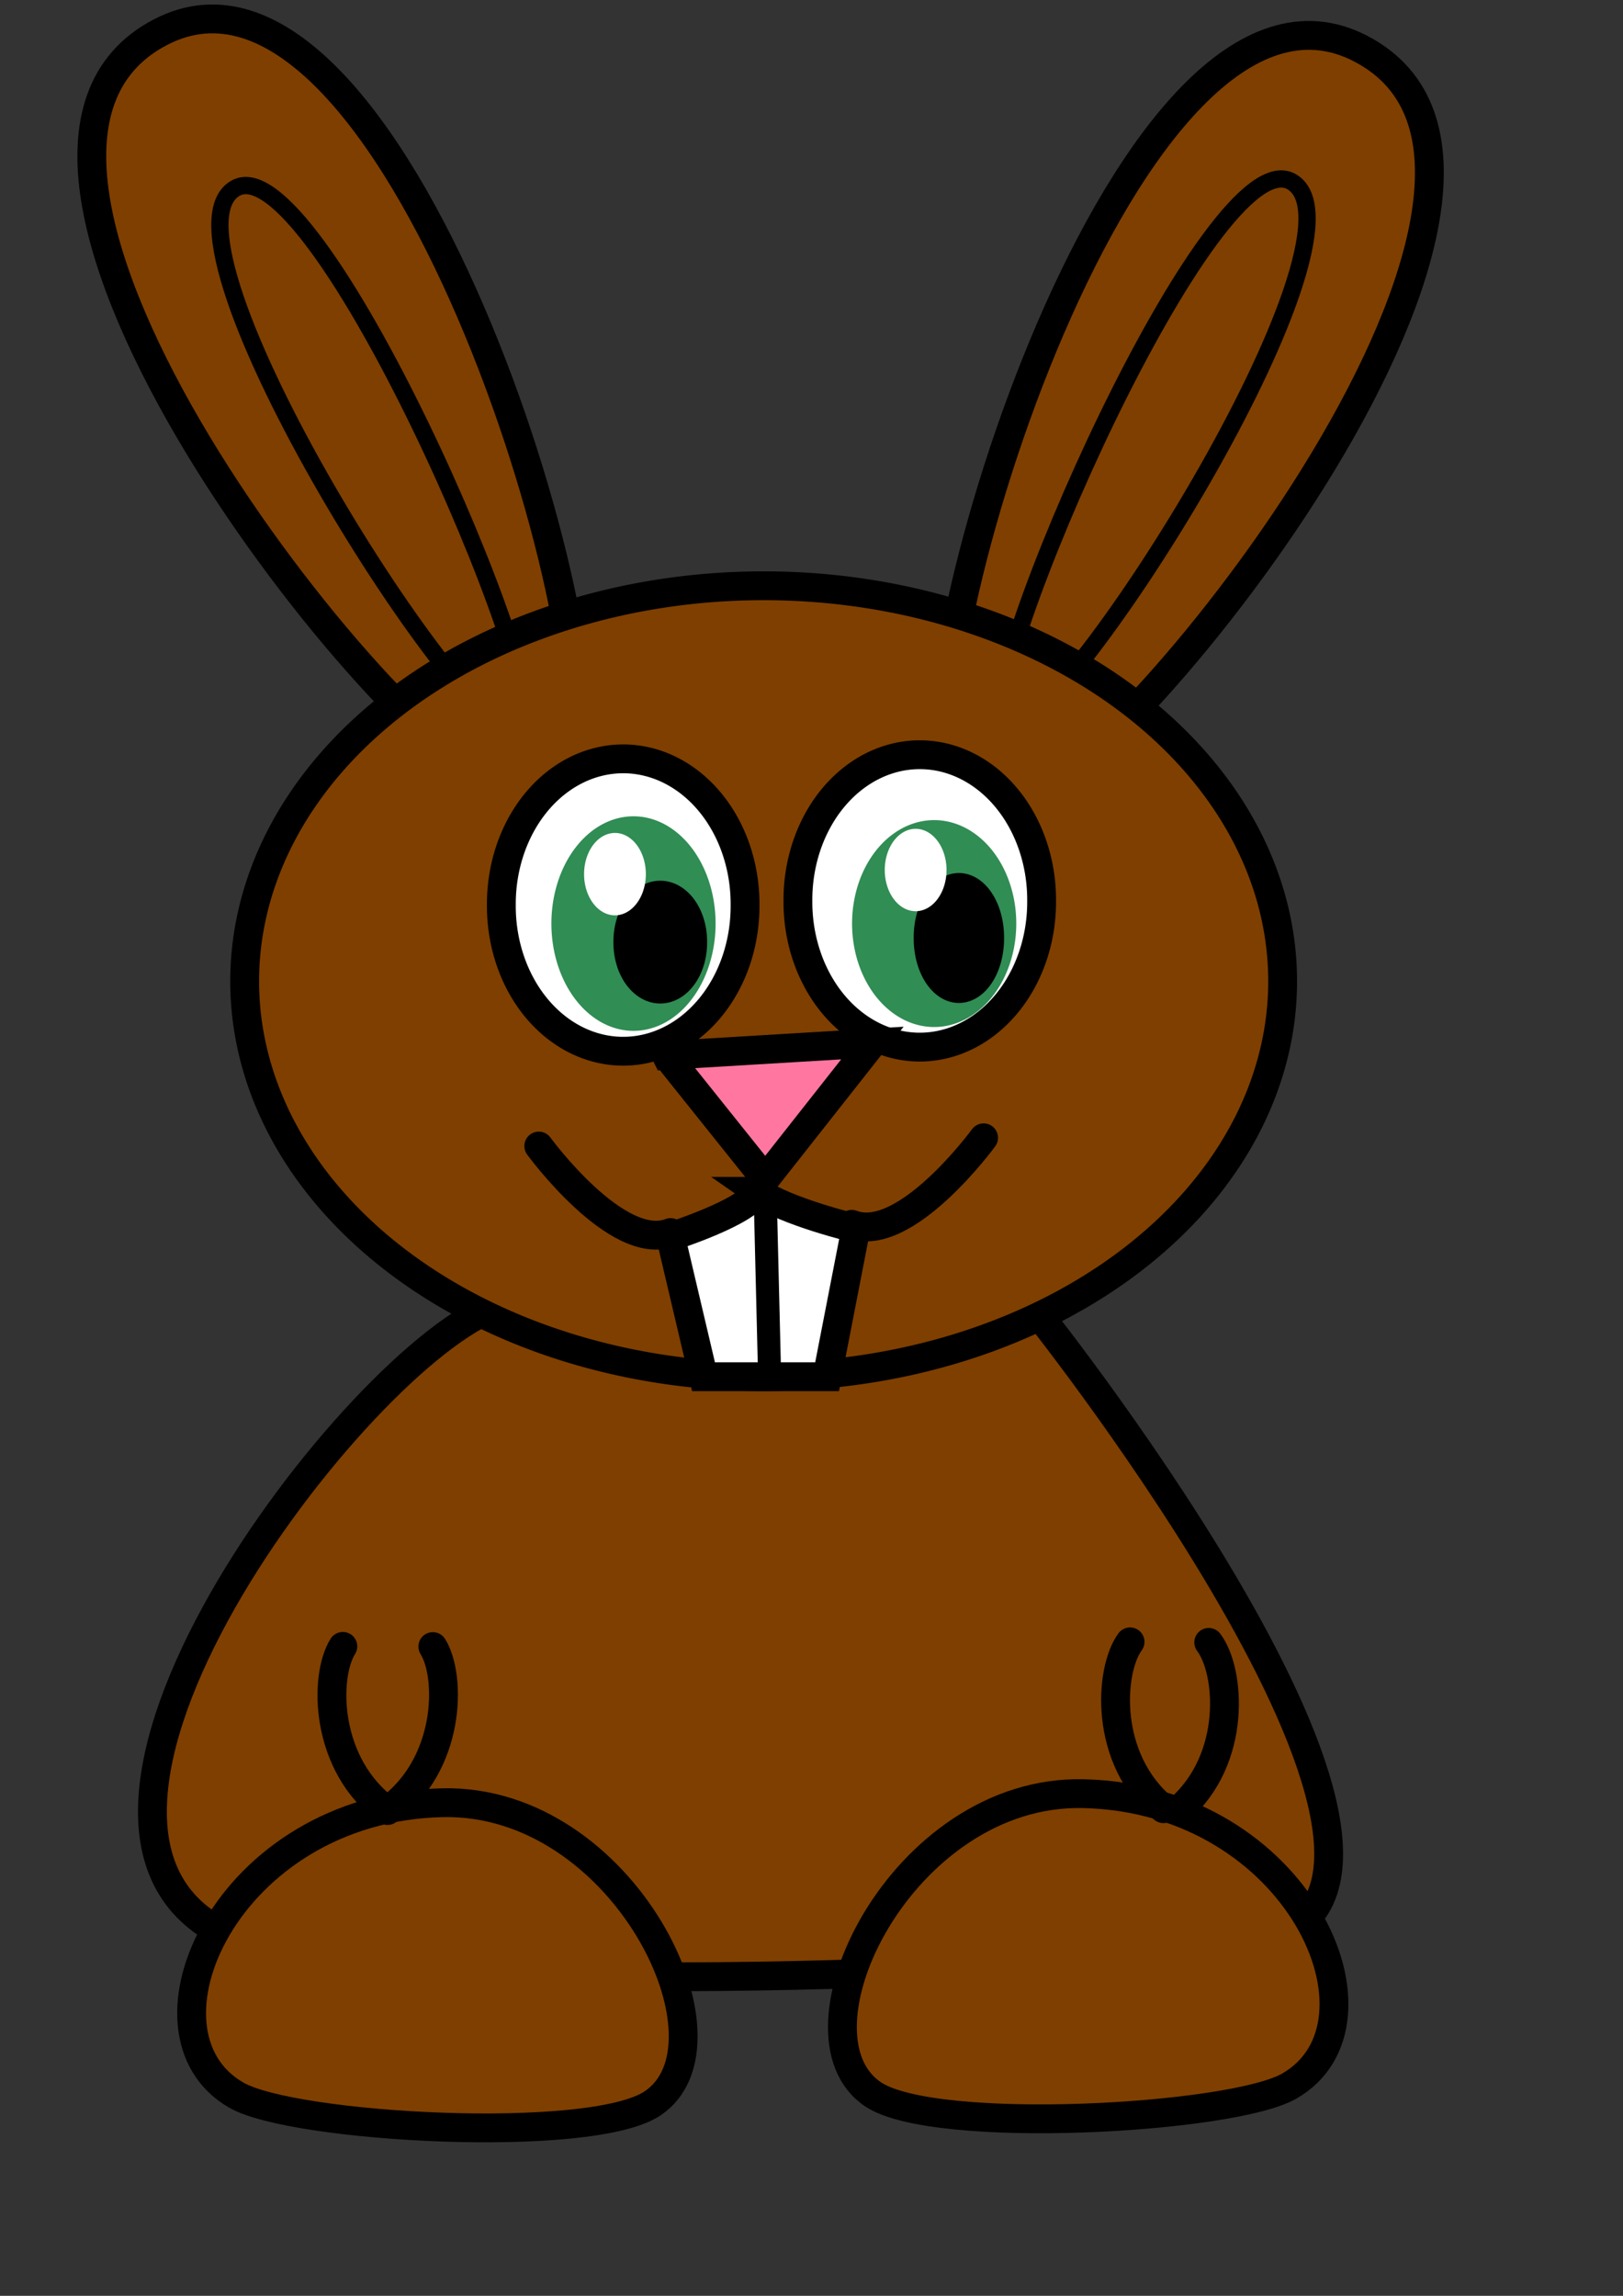<?xml version="1.0"?><svg width="793.701" height="1122.52" xmlns="http://www.w3.org/2000/svg" xmlns:xlink="http://www.w3.org/1999/xlink">
 <rect width="100%" height="100%" fill="#333333" stroke="none"/>
 <title>Bunny</title>
 <defs>
  <linearGradient id="linearGradient42821">
   <stop id="stop42823" offset="0" stop-color="#e1d1a4"/>
   <stop id="stop42829" offset="0.659" stop-color="#e1d1a4"/>
   <stop id="stop42825" offset="1" stop-color="#9e8a61"/>
  </linearGradient>
  <linearGradient id="linearGradient41938">
   <stop id="stop41940" offset="0" stop-color="#a27b3e"/>
   <stop id="stop41942" offset="1" stop-color="#e1d1a4"/>
  </linearGradient>
  <linearGradient id="linearGradient21711">
   <stop id="stop21713" offset="0" stop-color="#8d5400"/>
   <stop id="stop21715" offset="1" stop-color="#ffbb00"/>
  </linearGradient>
  <linearGradient id="linearGradient19072">
   <stop id="stop19074" offset="0" stop-color="#000000"/>
   <stop id="stop19076" offset="1" stop-opacity="0" stop-color="#000000"/>
  </linearGradient>
  <linearGradient id="linearGradient12925">
   <stop id="stop12927" offset="0" stop-color="#ffc300"/>
   <stop id="stop12933" offset="0.29" stop-color="#000000"/>
   <stop id="stop12939" offset="0.29" stop-color="#7f5c00"/>
   <stop id="stop12935" offset="0.75" stop-color="#ffb800"/>
   <stop id="stop12937" offset="0.875" stop-color="#000000"/>
   <stop id="stop12929" offset="1" stop-color="#ffcb00"/>
  </linearGradient>
  <linearGradient gradientUnits="userSpaceOnUse" id="linearGradient19078" x1="93.444" x2="94.444" xlink:href="#linearGradient19072" y1="234.649" y2="281.84"/>
  <linearGradient gradientUnits="userSpaceOnUse" id="linearGradient21717" x1="269.151" x2="261.796" xlink:href="#linearGradient21711" y1="320.46" y2="262.016"/>
  <radialGradient cx="476.024" cy="511.812" fx="476.024" fy="511.812" gradientTransform="matrix(0.932,-6.835986e-3,2.466066e-3,0.336,31.007,361.887)" gradientUnits="userSpaceOnUse" id="radialGradient41946" r="104.488" xlink:href="#linearGradient41938"/>
  <radialGradient cx="425.663" cy="421.4" fx="425.663" fy="421.4" gradientTransform="matrix(0.517,1.261,-1.705,0.7,925.323,-391.222)" gradientUnits="userSpaceOnUse" id="radialGradient42827" r="92.5" xlink:href="#linearGradient42821"/>
 </defs>
 <g>
  <title>Layer 1</title>
  <g externalResourcesRequired="false" id="layer1">
   <path d="m274.143,314.576a8.571,11.071 0 1 1 -17.143,0a8.571,11.071 0 1 1 17.143,0z" id="path33100" stroke-dashoffset="0" stroke-miterlimit="4" stroke-linecap="round" stroke-width="3" fill-rule="evenodd" fill="#ffffff"/>
   <g externalResourcesRequired="false" id="g42831" transform="matrix(2.82 0 0 2.82 -975.227 -786.369)">
    <path d="m429.683,506.273c-26.428,12.857 -87.857,96.428 -39.285,110c31.809,8.888 141.631,5.24 173.571,-0.714c42.143,-7.858 -37.857,-108.572 -37.857,-108.572l-96.429,-0.714z" id="path24346" stroke-miterlimit="4" stroke-width="5" stroke="#000000" fill-rule="evenodd" fill="#7f3f00"/>
    <g id="g39225">
     <path d="m445.112,412.987c7.875,-21.456 -31.273,-149.391 -71.429,-128.571c-42.157,21.858 39.286,125 60,131.428c0,0 10,-0.714 11.429,-2.857z" id="path36600" stroke-miterlimit="4" stroke-width="5" stroke="#000000" fill-rule="evenodd" fill="#7f3f00"/>
     <path d="m437.255,407.273c4.285,-10 -37.004,-104.14 -50.715,-95.714c-15.067,9.258 40.317,97.239 50.715,95.714z" id="path37477" stroke-miterlimit="4" stroke-width="3" stroke="#000000" fill-rule="evenodd" fill="#7f3f00"/>
    </g>
    <g externalResourcesRequired="false" id="g39229" transform="matrix(-1 0 0 1 944.795 1.429)">
     <path d="m434.46,414.416c7.875,-21.456 -31.274,-149.392 -71.429,-128.572c-42.157,21.858 39.286,125 60,131.429c0,0 10,-0.714 11.429,-2.857z" id="path39231" stroke-miterlimit="4" stroke-width="5" stroke="#000000" fill-rule="evenodd" fill="#7f3f00"/>
     <path d="m425.602,404.701c4.286,-10 -37.003,-104.139 -50.714,-95.714c-15.067,9.259 40.317,97.24 50.714,95.714z" id="path39233" stroke-miterlimit="4" stroke-width="3" stroke="#000000" fill-rule="evenodd" fill="#7f3f00"/>
    </g>
    <path d="m568.255,448.987a90,68.571 0 1 1 -180,0a90,68.571 0 1 1 180,0z" id="path20834" stroke-dashoffset="0" stroke-miterlimit="4" stroke-linecap="round" stroke-width="5" stroke="#000000" fill-rule="evenodd" fill="#7f3f00"/>
    <path d="m413.112,593.416c-7.143,-11.429 -1.429,-25.714 3.571,-29.286" id="path39235" stroke-miterlimit="4" stroke-linecap="round" stroke-width="5" stroke="#000000" fill-rule="evenodd" fill-opacity="0.75" fill="none" transform="rotate(-22.094 411.432 593.416)"/>
    <path d="m458.969,643.559c15.6,-10.401 -5,-52.858 -36.429,-52.143c-37.42,0.85 -54.698,39.866 -35.714,50.714c10,5.714 61.429,8.571 72.143,1.429z" id="path21709" stroke-miterlimit="4" stroke-width="5" stroke="#000000" fill-rule="evenodd" fill="#7f3f00"/>
    <path d="m497.242,641.987c-15.601,-10.4 5,-52.857 36.428,-52.143c37.421,0.851 54.698,39.867 35.714,50.715c-10,5.714 -61.428,8.571 -72.142,1.428z" id="path23465" stroke-miterlimit="4" stroke-width="5" stroke="#000000" fill-rule="evenodd" fill="#7f3f00"/>
    <path d="m475.029,435.773a21.132,25.175 0 1 1 -42.263,0a21.132,25.175 0 1 1 42.263,0z" id="path25221" stroke-dashoffset="0" stroke-miterlimit="4" stroke-linecap="round" stroke-width="5" stroke="#000000" fill-rule="evenodd" fill="#ffffff"/>
    <path d="m526.458,435.059a21.132,25.175 0 1 1 -42.263,0a21.132,25.175 0 1 1 42.263,0z" id="path26096" stroke-dashoffset="0" stroke-miterlimit="4" stroke-linecap="round" stroke-width="5" stroke="#000000" fill-rule="evenodd" fill="#ffffff"/>
    <path d="m461.398,461.844l35.714,-2.143l-18.571,23.571l-17.143,-21.429z" id="path26971" stroke-miterlimit="4" stroke-width="5" stroke="#000000" fill-rule="evenodd" fill="#ff77a1"/>
    <path d="m477.112,485.416c-1.429,3.571 -15,7.857 -15,7.857l5.714,24.286l21.429,0l5,-25.714c0,0 -12.004,-2.848 -17.143,-6.429z" id="path27846" stroke-miterlimit="4" stroke-width="5" stroke="#000000" fill-rule="evenodd" fill="#ffffff"/>
    <path d="m478.54,486.844l0.714,29.286" id="path28721" stroke-miterlimit="4" stroke-width="4" stroke="#000000" fill-rule="evenodd" fill-opacity="0.75" fill="none"/>
    <path d="m462.112,492.559c-9.286,3.571 -22.857,-15 -22.857,-15" id="path29596" stroke-miterlimit="4" stroke-linecap="round" stroke-width="5" stroke="#000000" fill-rule="evenodd" fill-opacity="0.75" fill="none"/>
    <path d="m493.54,491.13c9.286,3.571 22.857,-15 22.857,-15" id="path31344" stroke-miterlimit="4" stroke-linecap="round" stroke-width="5" stroke="#000000" fill-rule="evenodd" fill-opacity="0.75" fill="none"/>
    <path d="m469.92,438.987a14.237,18.6 0 1 1 -28.475,0a14.237,18.6 0 1 1 28.475,0z" id="path31346" stroke-dashoffset="0" stroke-miterlimit="4" stroke-linecap="round" stroke-width="3" fill-rule="evenodd" fill="#308d54"/>
    <path d="m522.063,438.987a14.237,17.937 0 1 1 -28.475,0a14.237,17.937 0 1 1 28.475,0z" id="path32221" stroke-dashoffset="0" stroke-miterlimit="4" stroke-linecap="round" stroke-width="3" fill-rule="evenodd" fill="#308d54"/>
    <path d="m466.947,442.201a6.622,9.034 0 1 1 -13.243,0a6.622,9.034 0 1 1 13.243,0z" id="path32223" stroke-dashoffset="0" stroke-miterlimit="4" stroke-linecap="round" stroke-width="3" stroke="#000000" fill-rule="evenodd" fill="#000000"/>
    <path d="m518.446,441.487a6.335,9.643 0 1 1 -12.669,0a6.335,9.643 0 1 1 12.669,0z" id="path33098" stroke-dashoffset="0" stroke-miterlimit="4" stroke-linecap="round" stroke-width="3" stroke="#000000" fill-rule="evenodd" fill="#000000"/>
    <path d="m457.826,430.416a5.357,7.143 0 1 1 -10.714,0a5.357,7.143 0 1 1 10.714,0z" id="path35721" stroke-dashoffset="0" stroke-miterlimit="4" stroke-linecap="round" stroke-width="3" fill-rule="evenodd" fill="#ffffff"/>
    <path d="m509.969,429.701a5.357,7.143 0 1 1 -10.714,0a5.357,7.143 0 1 1 10.714,0z" id="path36596" stroke-dashoffset="0" stroke-miterlimit="4" stroke-linecap="round" stroke-width="3" fill-rule="evenodd" fill="#ffffff"/>
    <path d="m412.894,593.416c7.143,-11.429 1.429,-25.714 -3.571,-29.286" id="path40110" stroke-miterlimit="4" stroke-linecap="round" stroke-width="5" stroke="#000000" fill-rule="evenodd" fill-opacity="0.75" fill="none" transform="rotate(22.414 414.575 593.416)"/>
    <path d="m547.636,592.929c-8.612,-10.366 -4.867,-25.29 -0.392,-29.5" id="path40112" stroke-miterlimit="4" stroke-linecap="round" stroke-width="5" stroke="#000000" fill-rule="evenodd" fill-opacity="0.75" fill="none" transform="rotate(-10.57 545.045 592.929)"/>
    <path d="m550.158,593.066c5.544,-12.284 -2.036,-25.673 -7.47,-28.541" id="path40114" stroke-miterlimit="4" stroke-linecap="round" stroke-width="5" stroke="#000000" fill-rule="evenodd" fill-opacity="0.75" fill="none" transform="rotate(24.802 551.126 593.066)"/>
   </g>
  </g>
 </g>
</svg>
